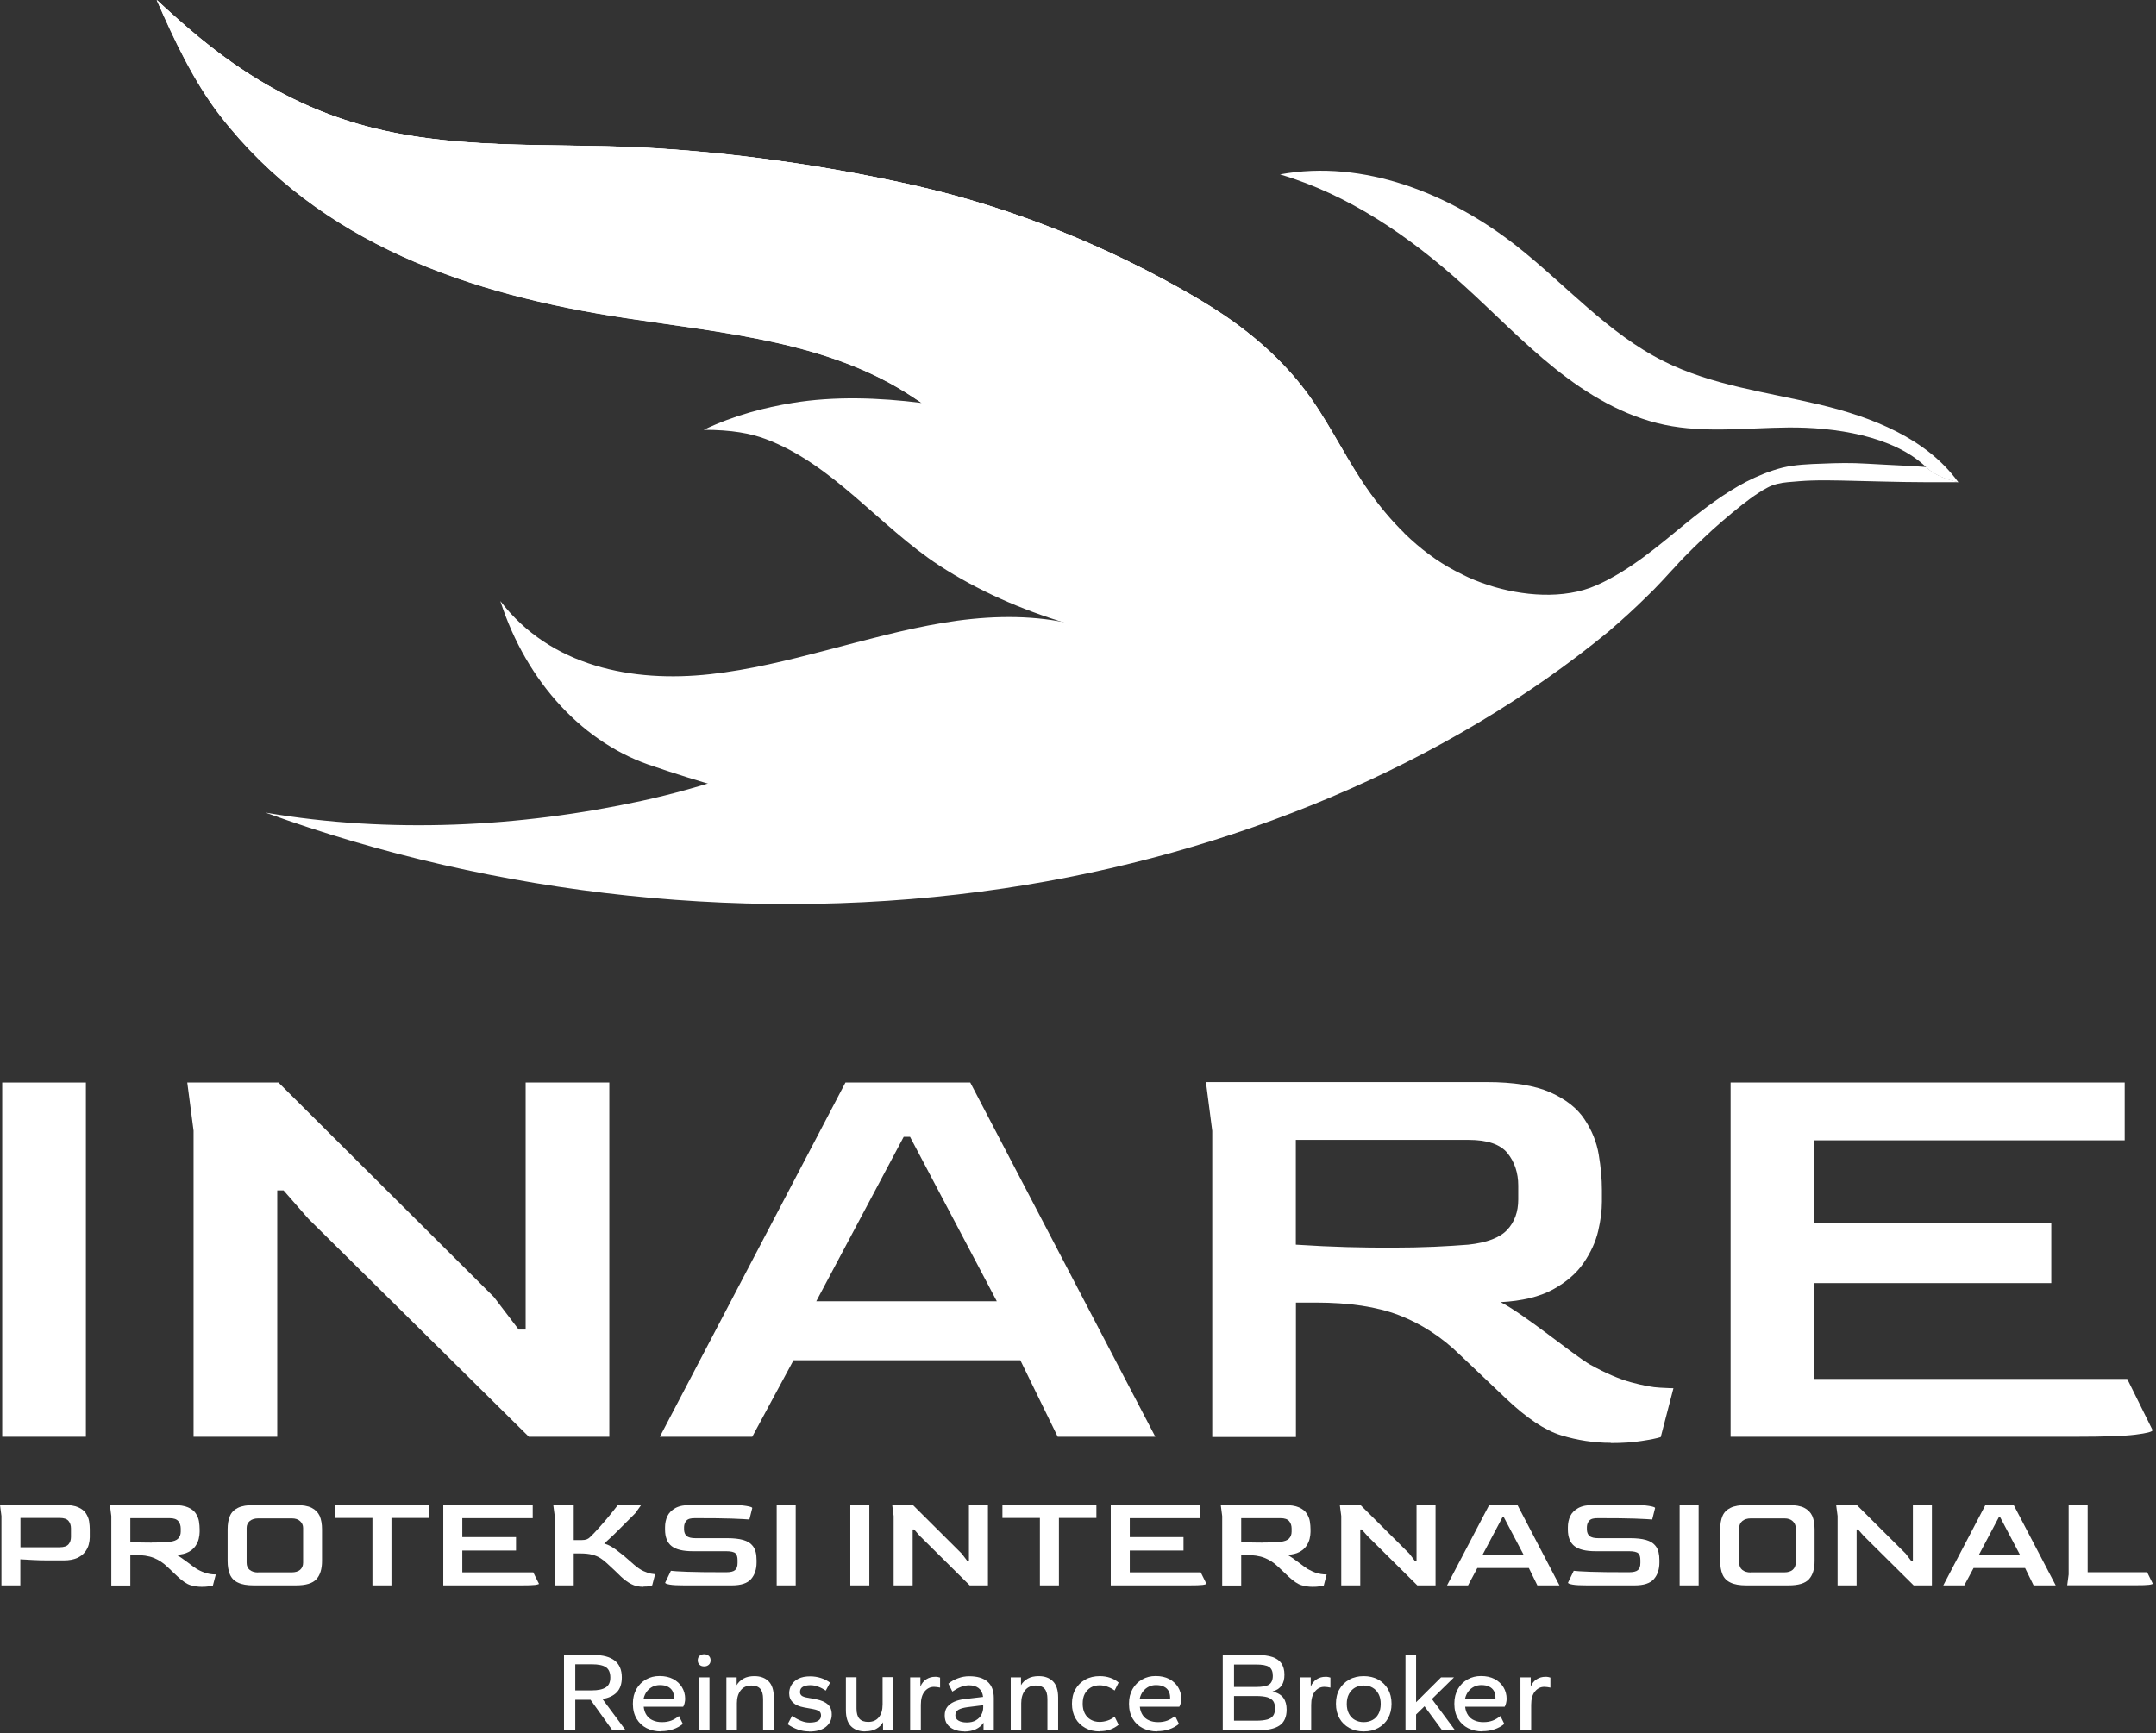 <svg width="449" height="361" viewBox="0 0 449 361" fill="none" xmlns="http://www.w3.org/2000/svg">
<rect x="0" y="0" width="449" height="361" fill="#333333" stroke="none"/>
<g clip-path="url(#clip0_2294_5748)">
<path d="M0.46 299.284V225.499H17.888V299.284H0.46Z" fill="white"/>
<path d="M40.311 299.284V235.536L38.999 225.499H57.992L102.862 270.184L108.018 276.953H109.469V225.499H126.896V299.284H110.136L64.208 253.862L59.051 247.968H57.739V299.284H40.311Z" fill="white"/>
<path d="M137.417 299.284L176.071 225.499H202.063L240.601 299.284H220.273L212.492 283.353H165.251L156.664 299.284H137.394H137.417ZM169.993 271.059H207.588L189.516 236.803H188.203L169.993 271.059Z" fill="white"/>
<path d="M335.474 300.55C331.952 300.55 328.499 300.02 325.114 298.984C321.73 297.949 317.886 295.37 313.58 291.272L304.072 282.248C300.205 278.472 295.946 275.732 291.341 273.96C286.737 272.187 280.936 271.335 273.983 271.335H269.885V299.33H252.458V235.582L251.145 225.407H309.598C315.215 225.407 319.635 226.12 322.858 227.548C326.058 228.975 328.453 230.84 329.972 233.142C331.514 235.444 332.504 237.885 332.942 240.486C333.379 243.087 333.609 245.551 333.609 247.899V250.293C333.609 252.135 333.356 254.184 332.827 256.44C332.297 258.696 331.284 260.906 329.788 263.093C328.291 265.281 326.15 267.099 323.388 268.619C320.625 270.115 316.988 271.013 312.498 271.243C313.65 271.819 315.1 272.74 316.85 273.937C318.599 275.157 320.441 276.469 322.329 277.897C324.217 279.324 325.966 280.613 327.532 281.787C329.12 282.961 330.34 283.79 331.215 284.297C334.392 286.046 337.201 287.266 339.664 287.934C342.128 288.602 344.153 288.993 345.742 289.062C347.33 289.154 348.251 289.177 348.505 289.177L345.857 299.353C345.074 299.606 343.739 299.882 341.897 300.159C340.056 300.458 337.892 300.596 335.428 300.596L335.474 300.55ZM289.684 259.893C293.022 259.893 296.015 259.824 298.662 259.709C301.31 259.594 303.681 259.433 305.776 259.272C309.644 258.857 312.36 257.821 313.88 256.187C315.422 254.552 316.182 252.434 316.182 249.856V246.978C316.182 244.308 315.422 242.052 313.949 240.21C312.452 238.368 309.759 237.447 305.891 237.447H269.862V259.272C273.73 259.525 277.298 259.686 280.544 259.778C283.79 259.87 286.829 259.893 289.661 259.893H289.684Z" fill="white"/>
<path d="M360.407 299.284V225.499H442.48V237.539H377.834V254.852H427.193V267.283H377.834V287.243H443.009L448.281 297.902C448.281 298.248 447.084 298.547 444.713 298.846C442.341 299.146 438.244 299.284 432.442 299.284H360.407Z" fill="white"/>
<path d="M241.798 139.742C229.735 128.255 212.492 127.034 196.33 129.751C180.146 132.468 164.1 138.66 147.938 140.433C131.754 142.229 114.626 138.868 104.197 125.193C109.676 142.206 121.717 155.121 136.335 159.702C136.335 159.702 206.184 184.29 245.551 173.147" fill="white"/>
<path d="M407.786 100.444C403.02 99.454 401.155 97.336 401.155 97.336C394.318 90.729 381.909 88.957 372.401 89.049C363.814 89.118 355.089 90.246 346.686 88.496C338.214 86.723 330.571 82.165 323.825 76.755C317.08 71.368 311.071 65.083 304.648 59.281C293.551 49.267 280.912 40.565 266.57 36.329C283.951 33.129 301.908 40.311 315.813 51.224C326.058 59.281 334.853 69.457 346.502 75.258C356.585 80.3 368.004 81.682 378.962 84.283C389.921 86.907 401.201 91.305 407.809 100.421L407.786 100.444Z" fill="white"/>
<path d="M407.786 100.444H404.493C403.388 100.444 402.283 100.444 401.178 100.444C398.255 100.444 394.985 100.375 392.062 100.306C389.069 100.237 386.421 100.168 383.429 100.099C381.357 100.053 379.285 100.03 377.213 100.099C375.555 100.145 373.921 100.306 372.263 100.444C370.767 100.582 369.339 100.882 368.004 101.618C367.566 101.826 366.669 102.378 366.254 102.654C365.034 103.437 363.883 104.312 362.755 105.187C361.397 106.269 360.061 107.374 358.749 108.502C357.322 109.722 355.963 110.965 354.605 112.254C353.27 113.498 351.981 114.787 350.715 116.076C350.001 116.813 349.31 117.549 348.62 118.332C348.458 118.493 348.32 118.654 348.136 118.839C346.939 120.151 345.742 121.463 344.476 122.752C343.969 123.236 343.463 123.742 342.956 124.249C340.493 126.689 337.937 129.014 335.313 131.27C335.244 131.34 335.152 131.409 335.083 131.478C301.333 159.265 256.509 178.005 209.107 185.049C157.515 192.716 103.207 186.684 55.321 169.279C81.152 173.677 108.272 172.341 133.665 166.816C159.61 161.176 180.583 150.056 203.122 138.753C210.143 135.23 217.188 132.468 224.417 130.281L229.988 129.544L304.464 119.621L304.533 119.667C306.305 120.565 308.078 121.256 309.966 121.878C316.895 124.134 325.667 124.939 332.458 121.924C339.388 118.862 345.189 113.843 350.991 109.1C354.951 105.877 359.071 102.769 363.607 100.375C366.047 99.132 368.602 98.073 371.25 97.405C373.828 96.784 376.706 96.669 379.561 96.577C382.531 96.438 385.639 96.392 388.608 96.577C391.532 96.761 394.479 96.876 397.426 97.037H397.518C397.978 97.037 400.649 97.267 401.155 97.29C401.155 97.29 402.997 99.408 407.786 100.398V100.444Z" fill="white"/>
<path d="M335.428 130.948C335.428 130.948 335.267 131.086 335.198 131.155C335.198 131.155 335.359 131.017 335.451 130.948H335.428Z" fill="white"/>
<path d="M304.464 119.667C302.576 127.104 292.239 136.865 250.869 134.816C232.06 133.895 211.433 128.116 195.617 117.803C183.185 109.699 173.47 96.646 159.311 91.397C156.295 90.292 152.428 89.532 146.557 89.532C152.98 86.447 159.449 84.859 165.021 83.938C173.723 82.487 183.162 82.832 191.91 83.938C174.39 71.345 151.668 69.503 130.35 66.257C97.935 61.376 66.579 50.832 45.837 24.058C40.403 17.059 36.19 8.081 32.668 0C38.47 5.387 44.524 10.636 51.224 14.987C58.361 19.638 66.142 23.344 74.361 25.738C93.584 31.402 113.889 29.721 133.665 30.711C152.405 31.678 172.342 34.51 190.667 38.677C210.834 43.235 230.978 51.408 248.843 61.837C250.892 63.034 252.918 64.3 254.898 65.635C261.896 70.378 268.204 76.087 273.062 83.017C277.482 89.325 280.797 96.369 285.31 102.654C290.351 109.676 296.613 115.892 304.51 119.644L304.464 119.667Z" fill="white"/>
<path d="M292.377 111.034C259.318 123.052 216.267 99.846 190.183 82.787C172.94 71.23 151 69.434 130.327 66.28C97.889 61.399 66.533 50.855 45.79 24.058C40.38 17.082 36.121 8.104 32.622 0C38.423 5.387 44.478 10.613 51.201 14.964C58.337 19.638 66.119 23.344 74.338 25.761C93.584 31.402 113.843 29.744 133.619 30.734C152.382 31.701 172.295 34.533 190.621 38.677C210.788 43.258 230.932 51.408 248.797 61.86C250.846 63.057 252.872 64.323 254.852 65.658C261.827 70.378 268.135 76.11 273.016 83.017C277.436 89.325 280.728 96.369 285.24 102.654C287.382 105.67 289.753 108.502 292.354 111.011L292.377 111.034Z" fill="white"/>
<path d="M280.406 95.103C279.462 94.021 273.499 89.302 236.549 69.917C191.38 46.205 154.453 55.022 126.758 54.93C60.041 54.654 34.993 4.996 32.783 0.345C32.668 0.115 32.622 0 32.622 0C38.423 5.387 44.478 10.636 51.178 14.964C58.337 19.638 66.119 23.367 74.338 25.761C93.561 31.402 113.843 29.744 133.619 30.734C152.382 31.701 172.295 34.533 190.621 38.677C210.811 43.258 230.955 51.385 248.82 61.837C250.846 63.034 252.872 64.323 254.875 65.635C261.85 70.355 268.158 76.087 273.039 83.017C275.732 86.884 278.012 91.005 280.429 95.08L280.406 95.103Z" fill="white"/>
<path d="M0.299 330.248V315.79L0 313.488H13.261C14.527 313.488 15.54 313.649 16.276 313.972C17.013 314.294 17.543 314.708 17.888 315.238C18.233 315.767 18.463 316.32 18.556 316.896C18.648 317.494 18.694 318.047 18.694 318.576V320.257C18.694 320.694 18.625 321.178 18.486 321.73C18.348 322.26 18.095 322.789 17.704 323.296C17.312 323.802 16.783 324.216 16.069 324.539C15.356 324.861 14.412 325.045 13.261 325.045H10.199C8.932 325.045 7.758 325.022 6.676 324.953C5.594 324.907 4.766 324.838 4.236 324.815V330.248H0.299ZM4.259 322.306H12.409C13.307 322.306 13.928 322.098 14.274 321.684C14.619 321.27 14.78 320.763 14.78 320.165V318.369C14.78 317.77 14.619 317.241 14.274 316.826C13.928 316.412 13.33 316.205 12.455 316.205H4.259V322.306Z" fill="white"/>
<path d="M42.015 330.548C41.209 330.548 40.426 330.433 39.667 330.202C38.907 329.972 38.032 329.374 37.042 328.453L34.878 326.404C34.003 325.552 33.036 324.93 32 324.516C30.964 324.102 29.629 323.917 28.064 323.917H27.143V330.271H23.183V315.814L22.884 313.511H36.144C37.41 313.511 38.423 313.673 39.16 313.995C39.897 314.317 40.426 314.732 40.772 315.261C41.117 315.791 41.347 316.343 41.439 316.919C41.531 317.517 41.577 318.07 41.577 318.599V319.129C41.577 319.543 41.508 320.004 41.393 320.533C41.278 321.04 41.048 321.546 40.703 322.053C40.357 322.559 39.874 322.973 39.252 323.296C38.631 323.641 37.802 323.825 36.789 323.894C37.042 324.032 37.387 324.24 37.779 324.516C38.17 324.792 38.585 325.091 39.022 325.414C39.459 325.736 39.851 326.035 40.196 326.289C40.564 326.565 40.841 326.749 41.025 326.864C41.739 327.256 42.383 327.532 42.936 327.693C43.488 327.854 43.949 327.923 44.317 327.946C44.685 327.969 44.892 327.969 44.939 327.969L44.34 330.271C44.156 330.317 43.857 330.386 43.442 330.456C43.028 330.525 42.544 330.548 41.969 330.548H42.015ZM31.632 321.316C32.392 321.316 33.059 321.316 33.658 321.27C34.257 321.224 34.786 321.201 35.269 321.178C36.144 321.086 36.766 320.855 37.111 320.487C37.456 320.119 37.641 319.635 37.641 319.06V318.415C37.641 317.817 37.48 317.287 37.134 316.873C36.789 316.458 36.19 316.251 35.316 316.251H27.143V321.201C28.017 321.247 28.823 321.293 29.56 321.316C30.297 321.316 30.987 321.339 31.632 321.339V321.316Z" fill="white"/>
<path d="M52.858 330.248C51.454 330.248 50.372 330.064 49.566 329.673C48.76 329.304 48.208 328.729 47.885 327.969C47.563 327.209 47.402 326.266 47.402 325.161V318.576C47.402 317.471 47.563 316.55 47.885 315.791C48.208 315.031 48.76 314.478 49.566 314.087C50.372 313.696 51.477 313.511 52.881 313.511H61.63C63.034 313.511 64.116 313.696 64.899 314.087C65.681 314.478 66.234 315.054 66.579 315.791C66.901 316.55 67.063 317.471 67.063 318.576V325.161C67.063 326.841 66.671 328.107 65.888 328.959C65.106 329.834 63.678 330.248 61.606 330.248H52.858ZM53.733 327.532H60.778C61.514 327.532 62.09 327.348 62.504 327.002C62.919 326.634 63.126 326.15 63.126 325.529V318.277C63.126 317.724 62.919 317.264 62.504 316.873C62.09 316.481 61.514 316.297 60.801 316.297H53.756C53.042 316.297 52.467 316.481 52.029 316.827C51.592 317.195 51.362 317.678 51.362 318.277V325.529C51.362 326.173 51.569 326.68 52.006 327.025C52.444 327.371 53.019 327.555 53.756 327.555L53.733 327.532Z" fill="white"/>
<path d="M77.561 330.248V316.205H69.756V313.465H89.325V316.205H81.52V330.248H77.561Z" fill="white"/>
<path d="M92.317 330.248V313.511H110.942V316.251H96.277V320.188H107.466V322.996H96.277V327.532H111.057L112.254 329.949C112.254 329.949 111.978 330.087 111.449 330.156C110.919 330.225 109.975 330.248 108.663 330.248H92.317Z" fill="white"/>
<path d="M134.01 330.548C133.043 330.548 132.191 330.363 131.455 329.972C130.741 329.604 130.027 329.074 129.337 328.43C128.577 327.67 127.656 326.795 126.574 325.805C126.068 325.322 125.561 324.907 125.055 324.585C124.548 324.263 123.95 324.009 123.305 323.848C122.66 323.687 121.855 323.595 120.888 323.595H119.483V330.248H115.524V315.791L115.224 313.511H119.483V320.809H121.164C121.555 320.809 121.901 320.763 122.154 320.671C122.407 320.579 122.66 320.418 122.867 320.211C123.42 319.681 124.065 319.014 124.778 318.208C125.492 317.402 126.206 316.596 126.896 315.745C127.587 314.893 128.186 314.156 128.669 313.511H133.527L132.306 315.215C131.754 315.768 131.155 316.366 130.511 317.011C129.866 317.655 129.245 318.277 128.623 318.899C128.001 319.52 127.449 320.05 126.942 320.51C126.436 320.971 126.068 321.316 125.837 321.523C126.367 321.684 126.873 321.914 127.311 322.168C127.771 322.444 128.324 322.812 128.968 323.342C129.475 323.733 129.958 324.102 130.419 324.516C130.879 324.907 131.432 325.391 132.053 325.943C132.744 326.542 133.411 327.002 134.033 327.279C134.655 327.555 135.184 327.739 135.599 327.808C136.036 327.877 136.312 327.923 136.427 327.923L135.829 330.225C135.829 330.225 135.599 330.34 135.299 330.41C135 330.479 134.563 330.502 134.01 330.502V330.548Z" fill="white"/>
<path d="M142.482 330.248C141.124 330.248 140.134 330.202 139.489 330.087C138.845 329.972 138.522 329.834 138.522 329.696L139.719 327.209C140.18 327.278 141.331 327.347 143.15 327.416C144.968 327.486 147.478 327.509 150.678 327.509H151.253C152.105 327.509 152.727 327.37 153.072 327.071C153.44 326.772 153.602 326.288 153.602 325.575V324.999C153.602 324.332 153.463 323.871 153.164 323.572C152.865 323.296 152.22 323.134 151.23 323.134H144.278C142.252 323.134 140.801 322.789 139.881 322.075C138.96 321.362 138.499 320.211 138.499 318.599V318.139C138.499 317.31 138.66 316.527 138.983 315.837C139.305 315.146 139.881 314.57 140.663 314.133C141.469 313.695 142.551 313.488 143.955 313.488H152.105C153.463 313.488 154.569 313.557 155.397 313.695C156.226 313.834 156.663 313.972 156.663 314.133L156.065 316.527C155.535 316.481 154.361 316.412 152.543 316.343C150.701 316.274 148.238 316.251 145.153 316.251H144.83C143.909 316.228 143.288 316.389 142.965 316.757C142.643 317.103 142.482 317.54 142.459 318.07V318.553C142.459 319.175 142.643 319.658 143.012 319.957C143.38 320.28 144.001 320.418 144.853 320.418H151.507C152.773 320.418 153.878 320.533 154.776 320.786C155.674 321.039 156.364 321.477 156.848 322.144C157.331 322.789 157.561 323.756 157.561 325.022V325.483C157.561 326.91 157.17 328.061 156.41 328.936C155.651 329.811 154.315 330.248 152.404 330.248H142.459H142.482Z" fill="white"/>
<path d="M161.751 330.248V313.511H165.711V330.248H161.751Z" fill="white"/>
<path d="M177.084 330.248V313.511H181.044V330.248H177.084Z" fill="white"/>
<path d="M186.108 330.248V315.791L185.809 313.511H190.114L200.29 323.641L201.464 325.184H201.786V313.511H205.746V330.248H201.948L191.542 319.935L190.368 318.599H190.068V330.248H186.108Z" fill="white"/>
<path d="M216.566 330.248V316.205H208.762V313.465H228.331V316.205H220.526V330.248H216.566Z" fill="white"/>
<path d="M231.323 330.248V313.511H249.948V316.251H235.283V320.188H246.472V322.996H235.283V327.532H250.063L251.26 329.949C251.26 329.949 250.984 330.087 250.454 330.156C249.925 330.225 248.981 330.248 247.669 330.248H231.323Z" fill="white"/>
<path d="M273.361 330.548C272.555 330.548 271.773 330.433 271.013 330.202C270.253 329.972 269.378 329.374 268.388 328.453L266.224 326.404C265.35 325.552 264.383 324.93 263.347 324.516C262.311 324.102 260.975 323.917 259.41 323.917H258.489V330.271H254.529V315.814L254.23 313.511H267.491C268.757 313.511 269.77 313.673 270.506 313.995C271.243 314.317 271.773 314.732 272.118 315.261C272.463 315.791 272.693 316.343 272.786 316.919C272.878 317.517 272.924 318.07 272.924 318.599V319.129C272.924 319.543 272.855 320.004 272.74 320.533C272.624 321.04 272.394 321.546 272.049 322.053C271.704 322.559 271.22 322.973 270.599 323.296C269.977 323.641 269.148 323.825 268.135 323.894C268.388 324.032 268.734 324.24 269.125 324.516C269.516 324.792 269.931 325.091 270.368 325.414C270.806 325.736 271.197 326.035 271.542 326.289C271.911 326.565 272.187 326.749 272.371 326.864C273.085 327.256 273.729 327.532 274.282 327.693C274.835 327.854 275.295 327.923 275.663 327.946C276.032 327.969 276.239 327.969 276.285 327.969L275.686 330.271C275.502 330.317 275.203 330.386 274.788 330.456C274.374 330.525 273.891 330.548 273.315 330.548H273.361ZM262.978 321.316C263.738 321.316 264.406 321.316 265.004 321.27C265.603 321.224 266.132 321.201 266.616 321.178C267.491 321.086 268.112 320.855 268.457 320.487C268.803 320.119 268.987 319.635 268.987 319.06V318.415C268.987 317.817 268.826 317.287 268.481 316.873C268.135 316.458 267.537 316.251 266.662 316.251H258.489V321.201C259.364 321.247 260.17 321.293 260.906 321.316C261.643 321.316 262.334 321.339 262.978 321.339V321.316Z" fill="white"/>
<path d="M279.324 330.248V315.791L279.025 313.511H283.33L293.505 323.641L294.68 325.184H295.002V313.511H298.962V330.248H295.163L284.757 319.935L283.583 318.599H283.284V330.248H279.324Z" fill="white"/>
<path d="M301.356 330.248L310.127 313.511H316.021L324.769 330.248H320.165L318.392 326.634H307.664L305.73 330.248H301.356ZM308.746 323.848H317.287L313.189 316.067H312.89L308.769 323.848H308.746Z" fill="white"/>
<path d="M330.501 330.248C329.143 330.248 328.153 330.202 327.508 330.087C326.864 329.972 326.542 329.834 326.542 329.696L327.739 327.209C328.199 327.278 329.35 327.347 331.169 327.416C332.988 327.486 335.497 327.509 338.697 327.509H339.273C340.124 327.509 340.746 327.37 341.091 327.071C341.46 326.772 341.621 326.288 341.621 325.575V324.999C341.621 324.332 341.483 323.871 341.183 323.572C340.884 323.296 340.24 323.134 339.25 323.134H332.297C330.271 323.134 328.821 322.789 327.9 322.075C326.979 321.362 326.519 320.211 326.519 318.599V318.139C326.519 317.31 326.68 316.527 327.002 315.837C327.324 315.146 327.9 314.57 328.683 314.133C329.488 313.695 330.57 313.488 331.975 313.488H340.124C341.483 313.488 342.588 313.557 343.417 313.695C344.245 313.834 344.683 313.972 344.683 314.133L344.084 316.527C343.555 316.481 342.381 316.412 340.562 316.343C338.72 316.274 336.257 316.251 333.172 316.251H332.85C331.929 316.228 331.307 316.389 330.985 316.757C330.662 317.103 330.501 317.54 330.478 318.07V318.553C330.478 319.175 330.662 319.658 331.031 319.957C331.399 320.28 332.021 320.418 332.873 320.418H339.526C340.792 320.418 341.897 320.533 342.795 320.786C343.693 321.039 344.383 321.477 344.867 322.144C345.35 322.789 345.581 323.756 345.581 325.022V325.483C345.581 326.91 345.189 328.061 344.43 328.936C343.67 329.811 342.335 330.248 340.424 330.248H330.478H330.501Z" fill="white"/>
<path d="M349.794 330.248V313.511H353.753V330.248H349.794Z" fill="white"/>
<path d="M363.699 330.248C362.295 330.248 361.212 330.064 360.407 329.673C359.601 329.304 359.048 328.729 358.726 327.969C358.404 327.209 358.243 326.266 358.243 325.161V318.576C358.243 317.471 358.404 316.55 358.726 315.791C359.048 315.031 359.601 314.478 360.407 314.087C361.212 313.696 362.318 313.511 363.722 313.511H372.47C373.874 313.511 374.957 313.696 375.739 314.087C376.522 314.478 377.075 315.054 377.42 315.791C377.742 316.55 377.903 317.471 377.903 318.576V325.161C377.903 326.841 377.512 328.107 376.729 328.959C375.946 329.834 374.519 330.248 372.447 330.248H363.699ZM364.574 327.532H371.618C372.355 327.532 372.931 327.348 373.345 327.002C373.759 326.634 373.967 326.15 373.967 325.529V318.277C373.967 317.724 373.759 317.264 373.345 316.873C372.931 316.481 372.355 316.297 371.641 316.297H364.597C363.883 316.297 363.307 316.481 362.87 316.827C362.433 317.195 362.202 317.678 362.202 318.277V325.529C362.202 326.173 362.41 326.68 362.847 327.025C363.284 327.371 363.86 327.555 364.597 327.555L364.574 327.532Z" fill="white"/>
<path d="M382.692 330.248V315.791L382.393 313.511H386.698L396.873 323.641L398.047 325.184H398.37V313.511H402.329V330.248H398.531L388.125 319.935L386.951 318.599H386.652V330.248H382.692Z" fill="white"/>
<path d="M404.701 330.248L413.472 313.511H419.366L428.114 330.248H423.51L421.737 326.634H411.009L409.075 330.248H404.701ZM412.114 323.848H420.655L416.557 316.067H416.258L412.137 323.848H412.114Z" fill="white"/>
<path d="M430.508 330.248L430.808 327.969V313.511H434.767V327.509H447.153L448.35 329.926C448.35 329.926 448.074 330.064 447.544 330.133C447.015 330.202 446.071 330.225 444.759 330.225H430.508V330.248Z" fill="white"/>
<path d="M117.457 360.43V344.752H123.696C125.584 344.752 127.011 345.143 128.001 345.903C128.991 346.663 129.498 347.837 129.498 349.425C129.498 350.761 129.152 351.774 128.462 352.51C127.771 353.224 126.758 353.707 125.469 353.915L130.304 360.43H127.541L122.983 354.076H119.806V360.43H117.457ZM119.806 352.119H123.259C124.548 352.119 125.515 351.912 126.16 351.497C126.804 351.083 127.104 350.392 127.104 349.425C127.104 348.458 126.804 347.722 126.206 347.307C125.607 346.893 124.617 346.686 123.259 346.686H119.806V352.096V352.119Z" fill="white"/>
<path d="M137.67 360.66C136.565 360.66 135.552 360.429 134.678 359.992C133.803 359.555 133.089 358.887 132.583 358.035C132.076 357.183 131.8 356.147 131.8 354.904C131.8 353.661 132.053 352.717 132.537 351.842C133.02 350.991 133.688 350.323 134.54 349.839C135.391 349.356 136.312 349.126 137.348 349.126C138.453 349.126 139.374 349.333 140.18 349.747C140.963 350.162 141.584 350.737 142.022 351.451C142.459 352.165 142.689 352.993 142.689 353.891C142.689 354.168 142.643 354.444 142.574 354.766C142.505 355.088 142.413 355.319 142.275 355.526H134.056C134.125 356.216 134.332 356.792 134.655 357.275C134.977 357.759 135.414 358.127 135.967 358.358C136.519 358.611 137.141 358.726 137.878 358.726C138.614 358.726 139.236 358.611 139.789 358.404C140.341 358.196 140.871 357.874 141.4 357.46L142.206 359.094C141.607 359.601 140.917 359.969 140.157 360.222C139.397 360.476 138.568 360.614 137.67 360.614V360.66ZM134.056 353.845H140.364C140.364 353.845 140.364 353.776 140.364 353.73V353.592C140.364 353.085 140.249 352.625 140.042 352.234C139.812 351.842 139.489 351.543 139.052 351.336C138.614 351.106 138.062 351.014 137.394 351.014C136.865 351.014 136.358 351.129 135.898 351.359C135.437 351.589 135.046 351.911 134.724 352.326C134.401 352.74 134.171 353.247 134.033 353.845H134.056Z" fill="white"/>
<path d="M146.649 347.123C146.235 347.123 145.912 347.008 145.682 346.778C145.429 346.547 145.314 346.248 145.314 345.857C145.314 345.465 145.429 345.166 145.682 344.936C145.912 344.706 146.258 344.591 146.649 344.591C147.04 344.591 147.363 344.706 147.616 344.936C147.869 345.166 147.984 345.465 147.984 345.857C147.984 346.248 147.869 346.547 147.616 346.778C147.363 347.008 147.04 347.123 146.649 347.123ZM145.544 360.43V349.402H147.754V360.43H145.544Z" fill="white"/>
<path d="M151.276 360.43V349.402H153.417V351.037C153.74 350.461 154.223 350.001 154.845 349.655C155.466 349.31 156.226 349.149 157.101 349.149C158.367 349.149 159.357 349.517 160.071 350.231C160.784 350.945 161.153 352.073 161.153 353.615V360.43H158.92V353.914C158.92 352.924 158.712 352.211 158.321 351.773C157.93 351.336 157.308 351.106 156.502 351.106C155.535 351.106 154.799 351.428 154.269 352.096C153.74 352.763 153.464 353.661 153.464 354.789V360.453H151.253L151.276 360.43Z" fill="white"/>
<path d="M168.543 360.66C167.691 360.66 166.908 360.522 166.172 360.269C165.435 360.015 164.721 359.647 164.031 359.164L164.951 357.437C165.642 357.897 166.287 358.243 166.862 358.473C167.438 358.703 168.013 358.818 168.589 358.818C169.395 358.818 169.993 358.703 170.385 358.45C170.776 358.197 170.983 357.851 170.983 357.368C170.983 356.953 170.868 356.654 170.615 356.47C170.362 356.286 169.947 356.125 169.326 356.01L167.438 355.664C166.425 355.48 165.665 355.135 165.136 354.651C164.629 354.168 164.353 353.523 164.353 352.74C164.353 352.096 164.514 351.497 164.836 350.968C165.159 350.438 165.642 350.001 166.287 349.679C166.931 349.356 167.737 349.195 168.704 349.195C169.51 349.195 170.246 349.31 170.96 349.54C171.674 349.771 172.318 350.093 172.871 350.507L171.973 352.165C171.49 351.843 170.983 351.566 170.431 351.359C169.901 351.152 169.349 351.037 168.773 351.037C168.105 351.037 167.576 351.152 167.185 351.382C166.793 351.612 166.609 351.981 166.609 352.464C166.609 352.787 166.724 353.017 166.954 353.224C167.185 353.408 167.599 353.546 168.151 353.638L170.016 353.984C171.052 354.191 171.835 354.536 172.387 355.02C172.94 355.503 173.216 356.217 173.216 357.138C173.216 358.174 172.825 359.025 172.019 359.693C171.213 360.361 170.039 360.683 168.497 360.683L168.543 360.66Z" fill="white"/>
<path d="M180.192 360.66C178.926 360.66 177.936 360.292 177.222 359.578C176.508 358.864 176.163 357.736 176.163 356.194V349.379H178.373V355.894C178.373 356.861 178.58 357.575 178.972 358.012C179.363 358.45 179.985 358.68 180.814 358.68C181.757 358.68 182.517 358.358 183.024 357.713C183.553 357.069 183.806 356.171 183.806 355.02V349.356H186.039V360.384H183.898V358.749C183.576 359.325 183.093 359.785 182.471 360.13C181.849 360.476 181.09 360.637 180.192 360.637V360.66Z" fill="white"/>
<path d="M189.539 360.43V349.402H191.68V351.336C191.956 350.645 192.371 350.139 192.923 349.794C193.476 349.448 194.074 349.287 194.742 349.287C194.949 349.287 195.156 349.287 195.34 349.333C195.524 349.379 195.663 349.402 195.778 349.448V351.543C195.571 351.497 195.34 351.451 195.133 351.428C194.926 351.405 194.719 351.382 194.512 351.382C193.729 351.382 193.084 351.704 192.555 352.349C192.025 352.994 191.772 353.914 191.772 355.135V360.453H189.562L189.539 360.43Z" fill="white"/>
<path d="M200.843 360.66C200.037 360.66 199.3 360.522 198.701 360.268C198.08 360.015 197.596 359.624 197.251 359.14C196.906 358.657 196.745 358.058 196.745 357.345C196.745 356.631 196.906 356.055 197.251 355.595C197.596 355.135 198.08 354.766 198.701 354.49C199.323 354.214 200.037 354.029 200.843 353.937L204.733 353.477C204.641 352.648 204.319 352.05 203.789 351.635C203.26 351.244 202.592 351.06 201.809 351.06C201.28 351.06 200.727 351.175 200.152 351.382C199.576 351.589 198.978 351.934 198.333 352.372L197.504 350.714C198.103 350.231 198.794 349.84 199.53 349.586C200.267 349.31 201.05 349.172 201.832 349.172C203.513 349.172 204.779 349.54 205.654 350.3C206.529 351.06 206.966 352.188 206.966 353.707V360.43H204.825V358.841C204.411 359.463 203.881 359.9 203.191 360.222C202.5 360.522 201.717 360.683 200.796 360.683L200.843 360.66ZM201.349 358.795C202.086 358.795 202.707 358.657 203.214 358.358C203.72 358.058 204.112 357.69 204.365 357.207C204.618 356.723 204.756 356.217 204.756 355.687V355.204L201.464 355.618C200.658 355.733 200.037 355.894 199.599 356.147C199.162 356.401 198.955 356.769 198.955 357.299C198.955 357.782 199.162 358.15 199.599 358.404C200.014 358.657 200.589 358.795 201.326 358.795H201.349Z" fill="white"/>
<path d="M210.489 360.43V349.402H212.63V351.037C212.952 350.461 213.436 350.001 214.057 349.655C214.679 349.31 215.438 349.149 216.313 349.149C217.579 349.149 218.569 349.517 219.283 350.231C219.997 350.945 220.365 352.073 220.365 353.615V360.43H218.132V353.914C218.132 352.924 217.925 352.211 217.533 351.773C217.142 351.336 216.52 351.106 215.715 351.106C214.748 351.106 214.011 351.428 213.482 352.096C212.952 352.763 212.676 353.661 212.676 354.789V360.453H210.466L210.489 360.43Z" fill="white"/>
<path d="M229.021 360.66C227.893 360.66 226.903 360.43 226.028 359.946C225.153 359.463 224.463 358.795 223.979 357.943C223.496 357.091 223.243 356.078 223.243 354.904C223.243 353.73 223.473 352.74 223.979 351.865C224.463 351.014 225.153 350.346 226.028 349.863C226.903 349.379 227.916 349.149 229.021 349.149C229.827 349.149 230.541 349.264 231.208 349.494C231.876 349.724 232.451 350.047 232.958 350.484L232.129 352.142C231.623 351.773 231.116 351.52 230.587 351.336C230.057 351.152 229.528 351.06 228.998 351.06C228.284 351.06 227.686 351.221 227.156 351.52C226.627 351.842 226.212 352.28 225.913 352.832C225.614 353.385 225.476 354.076 225.476 354.881C225.476 355.687 225.614 356.332 225.913 356.907C226.212 357.483 226.627 357.92 227.156 358.22C227.686 358.519 228.284 358.68 228.998 358.68C229.528 358.68 230.057 358.588 230.587 358.427C231.116 358.266 231.623 357.989 232.129 357.598L232.958 359.279C232.451 359.693 231.853 360.038 231.208 360.268C230.541 360.499 229.827 360.614 229.021 360.614V360.66Z" fill="white"/>
<path d="M240.993 360.66C239.888 360.66 238.875 360.429 238 359.992C237.125 359.555 236.411 358.887 235.905 358.035C235.398 357.183 235.122 356.147 235.122 354.904C235.122 353.661 235.375 352.717 235.859 351.842C236.342 350.991 237.01 350.323 237.862 349.839C238.713 349.356 239.634 349.126 240.67 349.126C241.775 349.126 242.696 349.333 243.502 349.747C244.285 350.162 244.906 350.737 245.344 351.451C245.781 352.165 246.011 352.993 246.011 353.891C246.011 354.168 245.965 354.444 245.896 354.766C245.827 355.088 245.735 355.319 245.597 355.526H237.378C237.447 356.216 237.654 356.792 237.977 357.275C238.299 357.759 238.737 358.127 239.289 358.358C239.842 358.611 240.463 358.726 241.2 358.726C241.937 358.726 242.558 358.611 243.111 358.404C243.663 358.196 244.193 357.874 244.722 357.46L245.528 359.094C244.929 359.601 244.239 359.969 243.479 360.222C242.719 360.476 241.89 360.614 240.993 360.614V360.66ZM237.378 353.845H243.686C243.686 353.845 243.686 353.776 243.686 353.73V353.592C243.686 353.085 243.571 352.625 243.364 352.234C243.134 351.842 242.811 351.543 242.374 351.336C241.937 351.106 241.384 351.014 240.716 351.014C240.187 351.014 239.68 351.129 239.22 351.359C238.76 351.589 238.368 351.911 238.046 352.326C237.724 352.74 237.493 353.247 237.355 353.845H237.378Z" fill="white"/>
<path d="M254.645 360.43V344.752H261.896C263.14 344.752 264.153 344.89 264.981 345.166C265.81 345.443 266.432 345.88 266.846 346.479C267.261 347.077 267.491 347.86 267.491 348.827C267.491 349.794 267.307 350.507 266.915 351.083C266.524 351.659 265.902 352.096 265.004 352.349C266.063 352.602 266.8 353.04 267.26 353.661C267.721 354.283 267.951 355.112 267.951 356.125C267.951 357.667 267.445 358.772 266.455 359.44C265.465 360.108 263.945 360.43 261.896 360.43H254.645ZM256.993 351.405H261.574C262.863 351.405 263.784 351.244 264.291 350.899C264.797 350.553 265.073 349.955 265.073 349.08C265.073 348.205 264.82 347.584 264.291 347.238C263.784 346.893 262.863 346.732 261.574 346.732H256.993V351.405ZM256.993 358.427H261.574C262.564 358.427 263.347 358.335 263.922 358.174C264.498 358.013 264.912 357.736 265.166 357.345C265.419 356.977 265.534 356.47 265.534 355.872C265.534 355.273 265.419 354.743 265.166 354.375C264.912 354.007 264.498 353.73 263.922 353.546C263.347 353.385 262.564 353.293 261.574 353.293H256.993V358.427Z" fill="white"/>
<path d="M270.829 360.43V349.402H272.97V351.336C273.246 350.645 273.661 350.139 274.213 349.794C274.766 349.448 275.364 349.287 276.032 349.287C276.239 349.287 276.446 349.287 276.63 349.333C276.815 349.379 276.953 349.402 277.068 349.448V351.543C276.861 351.497 276.63 351.451 276.423 351.428C276.216 351.405 276.009 351.382 275.802 351.382C275.019 351.382 274.374 351.704 273.845 352.349C273.315 352.994 273.062 353.914 273.062 355.135V360.453H270.852L270.829 360.43Z" fill="white"/>
<path d="M283.997 360.66C282.869 360.66 281.879 360.43 281.005 359.946C280.13 359.463 279.439 358.795 278.956 357.943C278.472 357.091 278.219 356.078 278.219 354.904C278.219 353.73 278.449 352.74 278.956 351.865C279.439 351.014 280.13 350.346 281.005 349.863C281.879 349.379 282.892 349.149 283.997 349.149C285.103 349.149 286.139 349.379 287.013 349.863C287.888 350.346 288.556 351.014 289.062 351.865C289.546 352.717 289.799 353.73 289.799 354.904C289.799 356.078 289.546 357.068 289.062 357.943C288.579 358.795 287.888 359.463 287.013 359.946C286.139 360.43 285.149 360.66 283.997 360.66ZM283.997 358.726C284.711 358.726 285.31 358.565 285.862 358.266C286.415 357.966 286.806 357.529 287.105 356.953C287.405 356.378 287.543 355.71 287.543 354.927C287.543 354.145 287.405 353.477 287.105 352.901C286.806 352.326 286.415 351.889 285.862 351.566C285.333 351.244 284.711 351.106 283.997 351.106C283.284 351.106 282.685 351.267 282.156 351.566C281.626 351.889 281.212 352.326 280.913 352.901C280.613 353.477 280.475 354.145 280.475 354.927C280.475 355.71 280.613 356.378 280.913 356.953C281.212 357.529 281.626 357.966 282.156 358.266C282.685 358.565 283.284 358.726 283.997 358.726Z" fill="white"/>
<path d="M292.7 360.43V344.752H294.91V354.582L300.113 349.402H302.806L298.202 353.915L303.037 360.43H300.343L296.659 355.434L294.91 357.138V360.43H292.7Z" fill="white"/>
<path d="M308.746 360.66C307.641 360.66 306.628 360.429 305.753 359.992C304.878 359.555 304.164 358.887 303.658 358.035C303.151 357.183 302.875 356.147 302.875 354.904C302.875 353.661 303.129 352.717 303.612 351.842C304.095 350.991 304.763 350.323 305.615 349.839C306.467 349.356 307.388 349.126 308.424 349.126C309.529 349.126 310.449 349.333 311.255 349.747C312.038 350.162 312.66 350.737 313.097 351.451C313.534 352.165 313.765 352.993 313.765 353.891C313.765 354.168 313.719 354.444 313.649 354.766C313.58 355.088 313.488 355.319 313.35 355.526H305.131C305.2 356.216 305.408 356.792 305.73 357.275C306.052 357.759 306.49 358.127 307.042 358.358C307.595 358.611 308.216 358.726 308.953 358.726C309.69 358.726 310.311 358.611 310.864 358.404C311.416 358.196 311.946 357.874 312.475 357.46L313.281 359.094C312.683 359.601 311.992 359.969 311.232 360.222C310.472 360.476 309.644 360.614 308.746 360.614V360.66ZM305.131 353.845H311.439C311.439 353.845 311.439 353.776 311.439 353.73V353.592C311.439 353.085 311.324 352.625 311.117 352.234C310.887 351.842 310.565 351.543 310.127 351.336C309.69 351.106 309.137 351.014 308.47 351.014C307.94 351.014 307.434 351.129 306.973 351.359C306.513 351.589 306.121 351.911 305.799 352.326C305.477 352.74 305.246 353.247 305.108 353.845H305.131Z" fill="white"/>
<path d="M316.642 360.43V349.402H318.783V351.336C319.06 350.645 319.474 350.139 320.027 349.794C320.579 349.448 321.178 349.287 321.845 349.287C322.052 349.287 322.26 349.287 322.444 349.333C322.628 349.379 322.766 349.402 322.881 349.448V351.543C322.674 351.497 322.444 351.451 322.237 351.428C322.029 351.405 321.822 351.382 321.615 351.382C320.832 351.382 320.188 351.704 319.658 352.349C319.129 352.994 318.875 353.914 318.875 355.135V360.453H316.665L316.642 360.43Z" fill="white"/>
</g>
<defs>
<clipPath id="clip0_2294_5748">
<rect width="448.35" height="360.66" fill="white"/>
</clipPath>
</defs>
</svg>
